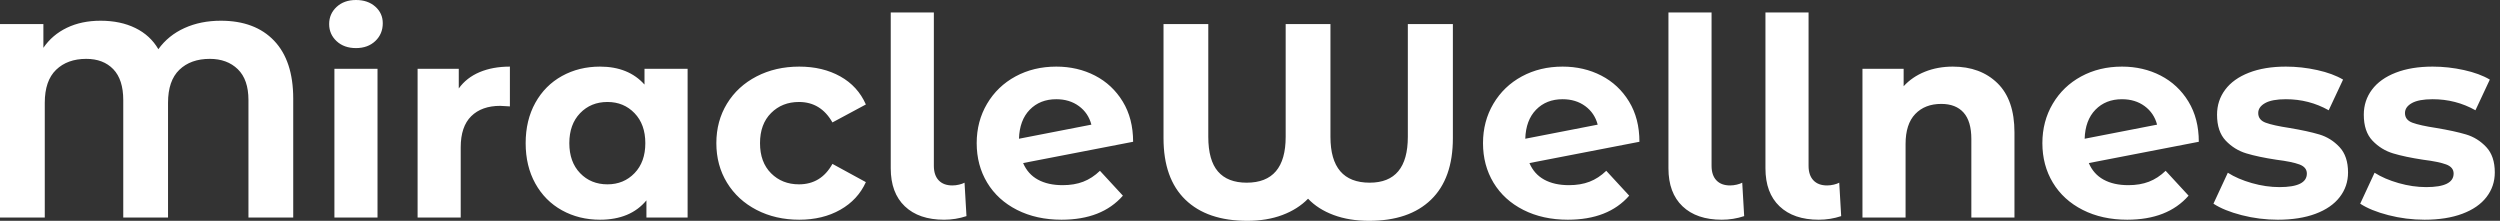 <svg baseProfile="full" height="28" version="1.1" viewBox="0 0 317 28" width="317" xmlns="http://www.w3.org/2000/svg" xmlns:ev="http://www.w3.org/2001/xml-events" xmlns:xlink="http://www.w3.org/1999/xlink"><rect x="0" y="0" width="317" height="28" fill="#333333" stroke="none"/><defs /><g><path d="M40.09 12.511V27.579H34.413V12.686Q34.413 10.093 33.064 8.778Q31.715 7.464 29.507 7.464Q27.089 7.464 25.652 8.849Q24.215 10.233 24.215 13.036V27.579H18.538V12.686Q18.538 10.093 17.277 8.778Q16.015 7.464 13.842 7.464Q11.459 7.464 10.023 8.849Q8.586 10.233 8.586 13.036V27.579H2.909V3.049H8.411V6.063Q9.532 4.416 11.389 3.522Q13.247 2.628 15.665 2.628Q18.188 2.628 20.08 3.557Q21.972 4.486 22.989 6.238Q24.25 4.486 26.3 3.557Q28.35 2.628 30.909 2.628Q35.254 2.628 37.672 5.169Q40.09 7.71 40.09 12.511Z M45.312 8.726H50.778V27.579H45.312ZM44.646 3.049Q44.646 1.752 45.592 0.876Q46.538 0.0 48.045 0.0Q49.552 0.0 50.498 0.841Q51.444 1.682 51.444 2.944Q51.444 4.31 50.498 5.204Q49.552 6.098 48.045 6.098Q46.538 6.098 45.592 5.222Q44.646 4.345 44.646 3.049Z M67.564 8.446V13.492Q66.653 13.422 66.338 13.422Q63.99 13.422 62.658 14.736Q61.327 16.05 61.327 18.678V27.579H55.86V8.726H61.081V11.214Q62.063 9.847 63.727 9.146Q65.392 8.446 67.564 8.446Z M90.098 8.726V27.579H84.876V25.407Q82.844 27.86 78.989 27.86Q76.325 27.86 74.17 26.668Q72.015 25.477 70.788 23.269Q69.562 21.061 69.562 18.153Q69.562 15.244 70.788 13.036Q72.015 10.829 74.17 9.637Q76.325 8.446 78.989 8.446Q82.598 8.446 84.631 10.723V8.726ZM84.736 18.153Q84.736 15.77 83.369 14.35Q82.003 12.931 79.935 12.931Q77.832 12.931 76.466 14.35Q75.099 15.77 75.099 18.153Q75.099 20.536 76.466 21.955Q77.832 23.374 79.935 23.374Q82.003 23.374 83.369 21.955Q84.736 20.536 84.736 18.153Z M93.742 18.153Q93.742 15.349 95.091 13.141Q96.441 10.934 98.841 9.69Q101.242 8.446 104.255 8.446Q107.234 8.446 109.459 9.69Q111.685 10.934 112.701 13.247L108.461 15.524Q106.989 12.931 104.22 12.931Q102.083 12.931 100.681 14.333Q99.279 15.735 99.279 18.153Q99.279 20.571 100.681 21.972Q102.083 23.374 104.22 23.374Q107.024 23.374 108.461 20.781L112.701 23.094Q111.685 25.337 109.459 26.598Q107.234 27.86 104.255 27.86Q101.242 27.86 98.841 26.616Q96.441 25.372 95.091 23.164Q93.742 20.956 93.742 18.153Z M115.855 21.342V1.577H121.322V21.026Q121.322 22.218 121.935 22.866Q122.548 23.514 123.67 23.514Q124.09 23.514 124.528 23.409Q124.966 23.304 125.212 23.164L125.457 27.404Q124.09 27.86 122.618 27.86Q119.429 27.86 117.642 26.16Q115.855 24.461 115.855 21.342Z M142.383 21.657 145.292 24.811Q142.628 27.86 137.512 27.86Q134.323 27.86 131.87 26.616Q129.417 25.372 128.085 23.164Q126.753 20.956 126.753 18.153Q126.753 15.384 128.068 13.159Q129.382 10.934 131.677 9.69Q133.972 8.446 136.846 8.446Q139.544 8.446 141.752 9.584Q143.96 10.723 145.274 12.879Q146.588 15.034 146.588 17.977L132.641 20.676Q133.237 22.078 134.516 22.778Q135.795 23.479 137.652 23.479Q139.124 23.479 140.263 23.041Q141.402 22.603 142.383 21.657ZM132.115 17.592 141.297 15.805Q140.911 14.333 139.72 13.457Q138.528 12.581 136.846 12.581Q134.778 12.581 133.482 13.912Q132.185 15.244 132.115 17.592Z M187.134 3.049V17.522Q187.134 22.638 184.365 25.319Q181.597 28.0 176.516 28.0Q173.992 28.0 172.013 27.264Q170.033 26.528 168.771 25.196Q167.474 26.528 165.512 27.264Q163.549 28.0 161.061 28.0Q155.98 28.0 153.212 25.319Q150.443 22.638 150.443 17.522V3.049H156.12V17.347Q156.12 20.325 157.347 21.745Q158.573 23.164 160.991 23.164Q165.932 23.164 165.932 17.347V3.049H171.61V17.347Q171.61 23.164 176.586 23.164Q181.422 23.164 181.422 17.347V3.049Z M206.583 21.657 209.492 24.811Q206.829 27.86 201.712 27.86Q198.523 27.86 196.07 26.616Q193.617 25.372 192.285 23.164Q190.954 20.956 190.954 18.153Q190.954 15.384 192.268 13.159Q193.582 10.934 195.877 9.69Q198.173 8.446 201.046 8.446Q203.745 8.446 205.952 9.584Q208.16 10.723 209.474 12.879Q210.788 15.034 210.788 17.977L196.841 20.676Q197.437 22.078 198.716 22.778Q199.995 23.479 201.852 23.479Q203.324 23.479 204.463 23.041Q205.602 22.603 206.583 21.657ZM196.315 17.592 205.497 15.805Q205.111 14.333 203.92 13.457Q202.728 12.581 201.046 12.581Q198.979 12.581 197.682 13.912Q196.385 15.244 196.315 17.592Z M214.468 21.342V1.577H219.935V21.026Q219.935 22.218 220.548 22.866Q221.161 23.514 222.283 23.514Q222.703 23.514 223.141 23.409Q223.579 23.304 223.825 23.164L224.07 27.404Q222.703 27.86 221.232 27.86Q218.043 27.86 216.255 26.16Q214.468 24.461 214.468 21.342Z M226.768 21.342V1.577H232.235V21.026Q232.235 22.218 232.849 22.866Q233.462 23.514 234.583 23.514Q235.004 23.514 235.442 23.409Q235.88 23.304 236.125 23.164L236.37 27.404Q235.004 27.86 233.532 27.86Q230.343 27.86 228.556 26.16Q226.768 24.461 226.768 21.342Z M258.343 16.786V27.579H252.876V17.627Q252.876 15.384 251.895 14.28Q250.914 13.176 249.056 13.176Q246.989 13.176 245.762 14.456Q244.536 15.735 244.536 18.258V27.579H239.069V8.726H244.29V10.934Q245.377 9.742 246.989 9.094Q248.601 8.446 250.528 8.446Q254.033 8.446 256.188 10.548Q258.343 12.651 258.343 16.786Z M277.512 21.657 280.421 24.811Q277.757 27.86 272.641 27.86Q269.452 27.86 266.999 26.616Q264.546 25.372 263.214 23.164Q261.882 20.956 261.882 18.153Q261.882 15.384 263.196 13.159Q264.511 10.934 266.806 9.69Q269.101 8.446 271.975 8.446Q274.673 8.446 276.881 9.584Q279.089 10.723 280.403 12.879Q281.717 15.034 281.717 17.977L267.77 20.676Q268.365 22.078 269.645 22.778Q270.924 23.479 272.781 23.479Q274.253 23.479 275.392 23.041Q276.531 22.603 277.512 21.657ZM267.244 17.592 276.426 15.805Q276.04 14.333 274.849 13.457Q273.657 12.581 271.975 12.581Q269.907 12.581 268.611 13.912Q267.314 15.244 267.244 17.592Z M283.574 25.827 285.397 21.902Q286.658 22.708 288.446 23.217Q290.233 23.725 291.95 23.725Q295.419 23.725 295.419 22.008Q295.419 21.202 294.473 20.851Q293.527 20.501 291.564 20.255Q289.252 19.905 287.745 19.449Q286.238 18.994 285.134 17.837Q284.03 16.681 284.03 14.543Q284.03 12.756 285.064 11.372Q286.098 9.987 288.078 9.217Q290.058 8.446 292.756 8.446Q294.753 8.446 296.733 8.884Q298.713 9.322 300.01 10.093L298.188 13.982Q295.7 12.581 292.756 12.581Q291.004 12.581 290.128 13.071Q289.252 13.562 289.252 14.333Q289.252 15.209 290.198 15.559Q291.144 15.91 293.212 16.225Q295.524 16.611 296.996 17.049Q298.468 17.487 299.554 18.643Q300.641 19.8 300.641 21.867Q300.641 23.62 299.589 24.986Q298.538 26.353 296.523 27.106Q294.508 27.86 291.74 27.86Q289.392 27.86 287.149 27.282Q284.906 26.703 283.574 25.827Z M302.183 25.827 304.005 21.902Q305.267 22.708 307.054 23.217Q308.841 23.725 310.558 23.725Q314.028 23.725 314.028 22.008Q314.028 21.202 313.081 20.851Q312.135 20.501 310.173 20.255Q307.86 19.905 306.353 19.449Q304.846 18.994 303.742 17.837Q302.638 16.681 302.638 14.543Q302.638 12.756 303.672 11.372Q304.706 9.987 306.686 9.217Q308.666 8.446 311.364 8.446Q313.362 8.446 315.342 8.884Q317.322 9.322 318.618 10.093L316.796 13.982Q314.308 12.581 311.364 12.581Q309.612 12.581 308.736 13.071Q307.86 13.562 307.86 14.333Q307.86 15.209 308.806 15.559Q309.752 15.91 311.82 16.225Q314.133 16.611 315.605 17.049Q317.076 17.487 318.163 18.643Q319.249 19.8 319.249 21.867Q319.249 23.62 318.198 24.986Q317.146 26.353 315.131 27.106Q313.116 27.86 310.348 27.86Q308.0 27.86 305.757 27.282Q303.514 26.703 302.183 25.827Z " fill="rgb(255,255,255)" transform="translate(-2.909, 0)" /></g></svg>